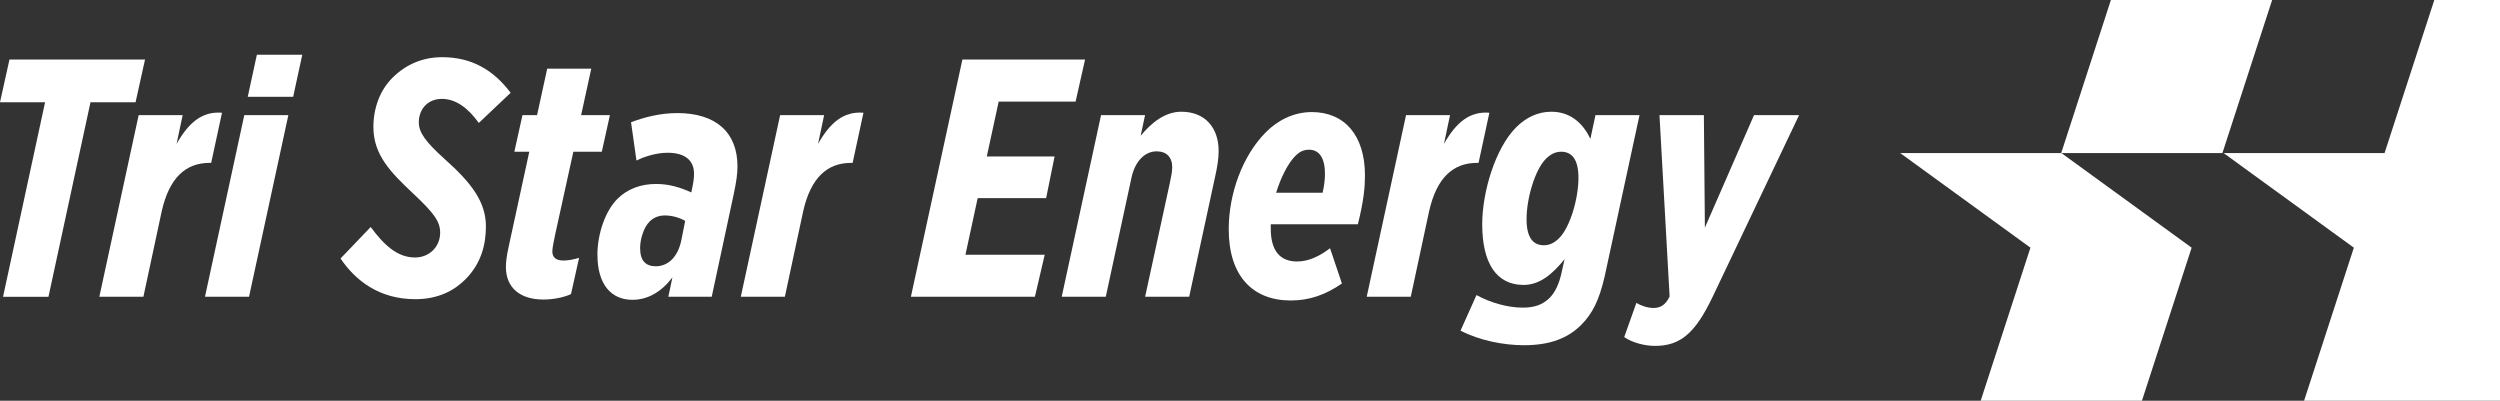 <svg xmlns="http://www.w3.org/2000/svg" id="Layer_3" data-name="Layer 3" viewBox="0 0 443.71 71.12"><rect x="0" y="0" width="443.71" height="71.12" fill="#333333" stroke="none"/><defs><style> .cls-1 { fill: #fff; } </style></defs><polygon class="cls-1" points="365.87 27.17 394.44 27.17 403.27 0 374.65 0 365.83 27.17 337.26 27.17 360.37 43.96 351.54 71.12 380.16 71.12 388.98 43.96 365.87 27.17"></polygon><polygon class="cls-1" points="443.71 0 443.71 71.12 408.94 71.12 417.77 43.96 394.66 27.17 423.22 27.17 432.05 0 443.71 0"></polygon><g><path class="cls-1" d="M8,18.15H0l1.68-7.58H25.74l-1.68,7.58h-8l-7.46,34.53H.54L8,18.15Z"></path><path class="cls-1" d="M24.6,20.43h7.82l-1.08,5.11c2.11-3.73,4.51-5.83,8.06-5.53l-1.92,8.9h-.3c-4.27,0-7.16,2.71-8.48,8.6l-3.25,15.16h-7.82l6.98-32.24Z"></path><path class="cls-1" d="M43.36,20.43h7.82l-6.98,32.24h-7.82l6.98-32.24Zm2.23-10.71h8.06l-1.62,7.46h-8.06l1.62-7.46Z"></path><path class="cls-1" d="M60.44,45.88l5.35-5.59c2.41,3.25,4.75,5.41,7.88,5.41,2.53,0,4.45-1.92,4.45-4.39,0-1.98-1.02-3.43-4.87-7.04-3.91-3.67-6.98-6.8-6.98-11.73,0-3.31,1.14-6.5,3.37-8.72,2.41-2.41,5.41-3.67,8.84-3.67,5.17,0,9.08,2.23,12.15,6.32l-5.65,5.35c-1.86-2.59-4.03-4.27-6.56-4.27s-4.09,1.86-4.09,4.15c0,1.8,1.14,3.43,4.69,6.62,4.57,4.09,7.22,7.46,7.22,11.85,0,3.25-.84,6.62-3.67,9.44-1.92,1.92-4.75,3.49-8.84,3.49-6.44,0-10.65-3.31-13.29-7.22Z"></path><path class="cls-1" d="M89.79,47.38c0-.84,.12-1.92,.48-3.55l3.67-16.9h-2.65l1.44-6.5h2.59l1.8-8.24h7.82l-1.8,8.24h5.11l-1.44,6.5h-5.05l-3.25,14.8c-.18,.9-.48,2.29-.48,2.89,0,1.08,.66,1.62,1.98,1.62,.84,0,1.74-.18,2.77-.48l-1.44,6.44c-1.32,.6-3.13,.96-4.93,.96-3.97,0-6.62-1.99-6.62-5.77Z"></path><path class="cls-1" d="M106.03,45.28c0-3.85,1.44-7.88,3.55-9.98,1.8-1.8,4.21-2.65,6.86-2.65,2.29,0,4.27,.6,6.26,1.5l.18-.9c.18-.84,.3-1.62,.3-2.41,0-2.53-1.8-3.73-4.69-3.73-2.35,0-4.57,.9-5.53,1.38l-.96-6.8c2.41-.9,5.17-1.62,8.24-1.62,6.74,0,10.65,3.37,10.65,9.44,0,1.32-.18,2.65-.66,4.93l-3.91,18.23h-7.7l.72-3.43c-1.92,2.53-4.33,3.97-7.1,3.97-3.79,0-6.2-2.77-6.2-7.94Zm14.92-2.77l.66-3.31c-1.08-.6-2.35-.96-3.61-.96-1.08,0-1.98,.36-2.71,1.08-1.08,1.08-1.68,3.19-1.68,4.69,0,2.29,1.02,3.25,2.77,3.25,2.17,0,3.97-1.62,4.57-4.75Z"></path><path class="cls-1" d="M138.45,20.43h7.82l-1.08,5.11c2.11-3.73,4.51-5.83,8.06-5.53l-1.92,8.9h-.3c-4.27,0-7.16,2.71-8.48,8.6l-3.25,15.16h-7.82l6.98-32.24Z"></path><path class="cls-1" d="M170.81,10.57h21.77l-1.68,7.46h-13.65l-2.11,9.74h12.03l-1.5,7.4h-12.15l-2.17,10.04h14.07l-1.74,7.46h-22.01l9.14-42.1Z"></path><path class="cls-1" d="M195.41,20.43h7.82l-.78,3.67c1.98-2.41,4.39-4.27,7.22-4.27,4.21,0,6.62,2.83,6.62,6.98,0,1.32-.24,2.77-.54,4.15l-4.69,21.71h-7.82l4.39-20.21c.24-1.14,.42-1.98,.42-2.77,0-1.8-1.02-2.83-2.77-2.83-2.16,0-3.85,1.86-4.45,4.63l-4.57,21.17h-7.82l6.98-32.24Z"></path><path class="cls-1" d="M225.54,39.8v.78c0,3.91,1.62,5.83,4.69,5.83,2.11,0,4.09-1.02,5.83-2.35l2.11,6.26c-2.89,1.98-5.71,3.01-9.08,3.01-6.8,0-11.01-4.39-11.01-12.63,0-6.38,2.47-13.11,6.62-17.26,2.04-2.05,4.87-3.55,8.12-3.55,5.83,0,9.44,4.15,9.44,11.25,0,1.92-.18,4.39-1.26,8.66h-15.46Zm.96-5.59h8.24c.3-1.2,.42-2.47,.42-3.37,0-2.71-.96-4.27-2.83-4.27-1.02,0-1.74,.42-2.41,1.08-1.32,1.32-2.59,3.85-3.43,6.56Z"></path><path class="cls-1" d="M249.54,20.43h7.82l-1.08,5.11c2.11-3.73,4.51-5.83,8.06-5.53l-1.92,8.9h-.3c-4.27,0-7.16,2.71-8.48,8.6l-3.25,15.16h-7.82l6.98-32.24Z"></path><path class="cls-1" d="M259.22,58.69l2.83-6.32c2.53,1.38,5.53,2.23,8.24,2.23,1.98,0,3.49-.48,4.75-1.74,.96-.96,1.68-2.47,2.11-4.45l.54-2.41c-2.16,2.65-4.39,4.57-7.28,4.57-4.81,0-7.34-3.85-7.34-10.77,0-5.77,2.35-13.53,6.02-17.2,1.8-1.8,3.91-2.77,6.26-2.77,3.67,0,5.78,2.41,6.92,4.81l.9-4.21h7.82l-6.2,28.69c-.96,4.15-2.16,6.56-4.15,8.54-2.28,2.29-5.41,3.61-10.17,3.61-3.61,0-7.88-.84-11.25-2.59Zm17.5-16.42c1.93-1.92,3.43-6.98,3.43-10.71,0-3.25-1.14-4.63-3.07-4.63-1.08,0-1.92,.48-2.71,1.26-1.92,1.92-3.43,6.98-3.43,10.71,0,3.25,1.14,4.63,3.07,4.63,1.08,0,1.92-.48,2.71-1.26Z"></path><path class="cls-1" d="M294.53,20.43h7.88l.18,19.97,8.72-19.97h8l-15.34,32.24c-3.07,6.44-5.71,8.72-10.23,8.72-1.8,0-3.97-.54-5.47-1.56l2.16-6.07c.78,.48,1.99,.9,3.01,.9,1.2,0,2.16-.48,2.89-2.04l-1.8-32.18Z"></path></g></svg>